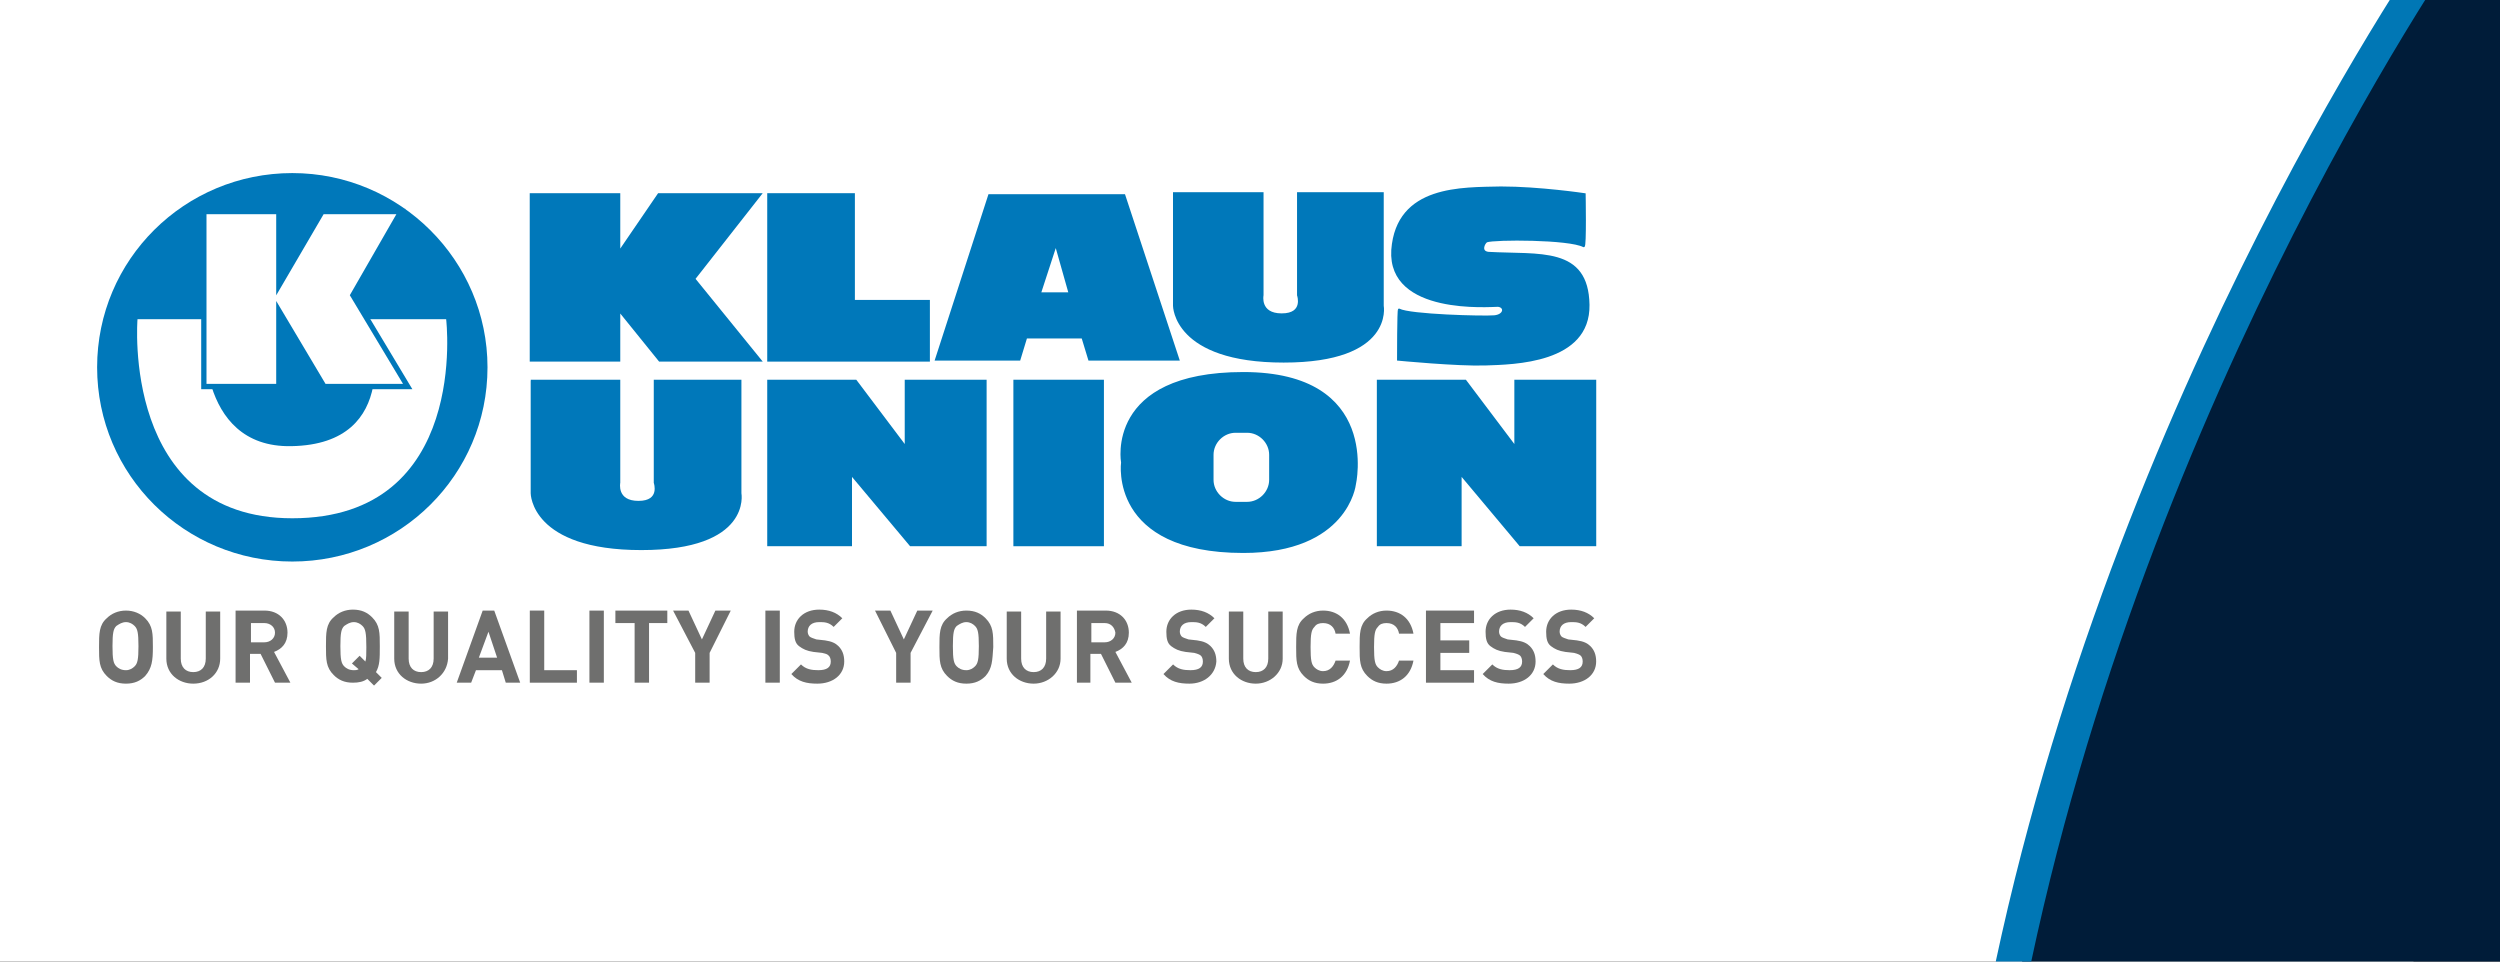 <?xml version="1.0" encoding="utf-8"?>
<!-- Generator: Adobe Illustrator 25.4.1, SVG Export Plug-In . SVG Version: 6.00 Build 0)  -->
<svg version="1.1" id="Ebene_1" xmlns="http://www.w3.org/2000/svg" xmlns:xlink="http://www.w3.org/1999/xlink" x="0px" y="0px"
	 viewBox="0 0 260 100" style="enable-background:new 0 0 260 100;" xml:space="preserve">
<rect x="0" y="0" width="260" height="100" fill="#333333" stroke="none"/>
<style type="text/css">
	.st0{fill:#FFFFFF;}
	.st1{fill:#001C39;}
	.st2{clip-path:url(#SVGID_00000072279947175690641890000016356389681305168780_);fill:#0077B5;}
	.st3{fill:#6F6F6E;}
	.st4{fill:#0078BA;}
	.st5{fill:none;stroke:#0078BA;stroke-width:0.216;stroke-miterlimit:3.864;}
	.st6{fill-rule:evenodd;clip-rule:evenodd;fill:#0078BA;}
	.st7{fill:none;stroke:#0078BA;stroke-width:0.55;stroke-miterlimit:3.864;}
</style>
<g>
	<rect y="0" class="st0" width="251" height="100"/>
	<path class="st1" d="M251.3,0c-9.2,14.7-30.9,52.8-41,100H260V0H251.3z"/>
	<g>
		<defs>
			<rect id="SVGID_1_" x="198" y="0" width="56" height="100"/>
		</defs>
		<clipPath id="SVGID_00000011749817276715179880000011354899179628455357_">
			<use xlink:href="#SVGID_1_"  style="overflow:visible;"/>
		</clipPath>
		<path style="clip-path:url(#SVGID_00000011749817276715179880000011354899179628455357_);fill:#0077B5;" d="M205.8,109
			C217.1,45.1,251.4-4.5,252.7-6.4h3.7c-1.4,2-35.7,51.6-46.9,115.4H205.8L205.8,109z"/>
	</g>
	<g>
		<path class="st3" d="M15.1,70.3c-0.5,0.5-1.1,0.8-2,0.8s-1.5-0.3-2-0.8c-0.8-0.8-0.8-1.6-0.8-3c0-1.4,0-2.3,0.8-3
			c0.5-0.5,1.2-0.8,2-0.8s1.5,0.3,2,0.8c0.8,0.8,0.8,1.6,0.8,3C15.9,68.7,15.8,69.5,15.1,70.3z M14,65.1c-0.2-0.2-0.5-0.4-0.9-0.4
			c-0.4,0-0.7,0.2-1,0.4c-0.3,0.3-0.4,0.7-0.4,2.1c0,1.4,0.1,1.8,0.4,2.1c0.2,0.2,0.5,0.4,1,0.4c0.4,0,0.7-0.2,0.9-0.4
			c0.3-0.3,0.4-0.7,0.4-2.1C14.4,65.8,14.3,65.4,14,65.1z"/>
		<path class="st3" d="M20.1,71.1c-1.5,0-2.8-1-2.8-2.6v-4.9h1.5v4.9c0,0.9,0.5,1.4,1.3,1.4c0.8,0,1.3-0.5,1.3-1.4v-4.9h1.5v4.9
			C22.9,70,21.7,71.1,20.1,71.1z"/>
		<path class="st3" d="M28.6,71l-1.5-3h-1.1v3h-1.5v-7.5h3c1.5,0,2.4,1,2.4,2.3c0,1.1-0.6,1.7-1.4,2l1.7,3.2H28.6z M27.5,64.8h-1.4
			v2h1.4c0.6,0,1.1-0.4,1.1-1C28.6,65.2,28.1,64.8,27.5,64.8z"/>
		<path class="st3" d="M39.1,69.9l0.6,0.6l-0.8,0.8l-0.7-0.7c-0.4,0.3-0.9,0.4-1.5,0.4c-0.9,0-1.5-0.3-2-0.8c-0.8-0.8-0.8-1.6-0.8-3
			c0-1.4,0-2.3,0.8-3c0.5-0.5,1.2-0.8,2-0.8c0.9,0,1.5,0.3,2,0.8c0.8,0.8,0.8,1.6,0.8,3C39.5,68.5,39.5,69.2,39.1,69.9z M37.7,65.1
			c-0.2-0.2-0.5-0.4-0.9-0.4c-0.4,0-0.7,0.2-1,0.4c-0.3,0.3-0.4,0.7-0.4,2.1c0,1.4,0.1,1.8,0.4,2.1c0.2,0.2,0.5,0.4,1,0.4
			c0.2,0,0.3,0,0.5-0.1L36.6,69l0.8-0.8l0.6,0.6c0.1-0.3,0.1-0.8,0.1-1.5C38.1,65.8,38,65.4,37.7,65.1z"/>
		<path class="st3" d="M43.8,71.1c-1.5,0-2.8-1-2.8-2.6v-4.9h1.5v4.9c0,0.9,0.5,1.4,1.3,1.4c0.8,0,1.3-0.5,1.3-1.4v-4.9h1.5v4.9
			C46.5,70,45.3,71.1,43.8,71.1z"/>
		<path class="st3" d="M52.6,71l-0.4-1.3h-2.7L49,71h-1.5l2.7-7.5h1.2l2.7,7.5H52.6z M50.8,65.7l-1,2.7h1.9L50.8,65.7z"/>
		<path class="st3" d="M55.1,71v-7.5h1.5v6.2H60V71H55.1z"/>
		<path class="st3" d="M61.3,71v-7.5h1.5V71H61.3z"/>
		<path class="st3" d="M67.5,64.8V71h-1.5v-6.2h-2v-1.3h5.4v1.3H67.5z"/>
		<path class="st3" d="M73.8,67.9V71h-1.5v-3.1l-2.3-4.4h1.6l1.4,3l1.4-3H76L73.8,67.9z"/>
		<path class="st3" d="M79.6,71v-7.5h1.5V71H79.6z"/>
		<path class="st3" d="M85,71.1c-1.1,0-2-0.2-2.7-1l1-1c0.5,0.5,1.1,0.6,1.8,0.6c0.9,0,1.3-0.3,1.3-0.9c0-0.3-0.1-0.5-0.2-0.6
			C86,68,85.9,68,85.5,67.9l-0.9-0.1c-0.7-0.1-1.1-0.3-1.5-0.6c-0.4-0.3-0.5-0.8-0.5-1.5c0-1.3,1-2.3,2.6-2.3c1,0,1.8,0.3,2.4,0.9
			l-0.9,0.9c-0.5-0.5-1-0.5-1.5-0.5c-0.8,0-1.2,0.4-1.2,1c0,0.2,0.1,0.4,0.2,0.5c0.1,0.1,0.4,0.2,0.7,0.3l0.9,0.1
			c0.7,0.1,1.1,0.3,1.4,0.6c0.4,0.4,0.6,0.9,0.6,1.6C87.8,70.2,86.6,71.1,85,71.1z"/>
		<path class="st3" d="M94.7,67.9V71h-1.5v-3.1L91,63.5h1.6l1.4,3l1.4-3H97L94.7,67.9z"/>
		<path class="st3" d="M102.5,70.3c-0.5,0.5-1.1,0.8-2,0.8c-0.9,0-1.5-0.3-2-0.8c-0.8-0.8-0.8-1.6-0.8-3c0-1.4,0-2.3,0.8-3
			c0.5-0.5,1.2-0.8,2-0.8c0.9,0,1.5,0.3,2,0.8c0.8,0.8,0.8,1.6,0.8,3C103.2,68.7,103.2,69.5,102.5,70.3z M101.4,65.1
			c-0.2-0.2-0.5-0.4-0.9-0.4c-0.4,0-0.7,0.2-1,0.4c-0.3,0.3-0.4,0.7-0.4,2.1c0,1.4,0.1,1.8,0.4,2.1c0.2,0.2,0.5,0.4,1,0.4
			c0.4,0,0.7-0.2,0.9-0.4c0.3-0.3,0.4-0.7,0.4-2.1C101.8,65.8,101.7,65.4,101.4,65.1z"/>
		<path class="st3" d="M107.5,71.1c-1.5,0-2.8-1-2.8-2.6v-4.9h1.5v4.9c0,0.9,0.5,1.4,1.3,1.4s1.3-0.5,1.3-1.4v-4.9h1.5v4.9
			C110.3,70,109,71.1,107.5,71.1z"/>
		<path class="st3" d="M116,71l-1.5-3h-1.1v3H112v-7.5h3c1.5,0,2.4,1,2.4,2.3c0,1.1-0.6,1.7-1.4,2l1.7,3.2H116z M114.9,64.8h-1.4v2
			h1.4c0.6,0,1.1-0.4,1.1-1C115.9,65.2,115.5,64.8,114.9,64.8z"/>
		<path class="st3" d="M123.7,71.1c-1.1,0-2-0.2-2.7-1l1-1c0.5,0.5,1.1,0.6,1.8,0.6c0.9,0,1.3-0.3,1.3-0.9c0-0.3-0.1-0.5-0.2-0.6
			c-0.1-0.1-0.3-0.2-0.7-0.3l-0.9-0.1c-0.7-0.1-1.1-0.3-1.5-0.6c-0.4-0.3-0.5-0.8-0.5-1.5c0-1.3,1-2.3,2.6-2.3c1,0,1.8,0.3,2.4,0.9
			l-0.9,0.9c-0.5-0.5-1-0.5-1.5-0.5c-0.8,0-1.2,0.4-1.2,1c0,0.2,0.1,0.4,0.2,0.5c0.1,0.1,0.4,0.2,0.7,0.3l0.9,0.1
			c0.7,0.1,1.1,0.3,1.4,0.6c0.4,0.4,0.6,0.9,0.6,1.6C126.4,70.2,125.2,71.1,123.7,71.1z"/>
		<path class="st3" d="M130.6,71.1c-1.5,0-2.8-1-2.8-2.6v-4.9h1.5v4.9c0,0.9,0.5,1.4,1.3,1.4s1.3-0.5,1.3-1.4v-4.9h1.5v4.9
			C133.4,70,132.1,71.1,130.6,71.1z"/>
		<path class="st3" d="M137.6,71.1c-0.9,0-1.5-0.3-2-0.8c-0.8-0.8-0.8-1.6-0.8-3c0-1.4,0-2.3,0.8-3c0.5-0.5,1.2-0.8,2-0.8
			c1.4,0,2.5,0.8,2.8,2.4h-1.5c-0.1-0.6-0.5-1.1-1.3-1.1c-0.4,0-0.7,0.1-0.9,0.4c-0.3,0.3-0.4,0.7-0.4,2.1c0,1.4,0.1,1.8,0.4,2.1
			c0.2,0.2,0.5,0.4,0.9,0.4c0.7,0,1.1-0.5,1.3-1.1h1.5C140.1,70.3,139,71.1,137.6,71.1z"/>
		<path class="st3" d="M144.2,71.1c-0.9,0-1.5-0.3-2-0.8c-0.8-0.8-0.8-1.6-0.8-3c0-1.4,0-2.3,0.8-3c0.5-0.5,1.2-0.8,2-0.8
			c1.4,0,2.5,0.8,2.8,2.4h-1.5c-0.1-0.6-0.5-1.1-1.3-1.1c-0.4,0-0.7,0.1-0.9,0.4c-0.3,0.3-0.4,0.7-0.4,2.1c0,1.4,0.1,1.8,0.4,2.1
			c0.2,0.2,0.5,0.4,0.9,0.4c0.7,0,1.1-0.5,1.3-1.1h1.5C146.7,70.3,145.6,71.1,144.2,71.1z"/>
		<path class="st3" d="M148.3,71v-7.5h5v1.3h-3.5v1.8h3v1.3h-3v1.8h3.5V71H148.3z"/>
		<path class="st3" d="M156.9,71.1c-1.1,0-2-0.2-2.7-1l1-1c0.5,0.5,1.1,0.6,1.8,0.6c0.9,0,1.3-0.3,1.3-0.9c0-0.3-0.1-0.5-0.2-0.6
			c-0.1-0.1-0.3-0.2-0.7-0.3l-0.9-0.1c-0.7-0.1-1.1-0.3-1.5-0.6c-0.4-0.3-0.5-0.8-0.5-1.5c0-1.3,1-2.3,2.6-2.3c1,0,1.8,0.3,2.4,0.9
			l-0.9,0.9c-0.5-0.5-1-0.5-1.5-0.5c-0.8,0-1.2,0.4-1.2,1c0,0.2,0.1,0.4,0.2,0.5c0.1,0.1,0.4,0.2,0.7,0.3l0.9,0.1
			c0.7,0.1,1.1,0.3,1.4,0.6c0.4,0.4,0.6,0.9,0.6,1.6C159.7,70.2,158.5,71.1,156.9,71.1z"/>
		<path class="st3" d="M163.2,71.1c-1.1,0-2-0.2-2.7-1l1-1c0.5,0.5,1.1,0.6,1.8,0.6c0.9,0,1.3-0.3,1.3-0.9c0-0.3-0.1-0.5-0.2-0.6
			c-0.1-0.1-0.3-0.2-0.7-0.3l-0.9-0.1c-0.7-0.1-1.1-0.3-1.5-0.6c-0.4-0.3-0.5-0.8-0.5-1.5c0-1.3,1-2.3,2.6-2.3c1,0,1.8,0.3,2.4,0.9
			l-0.9,0.9c-0.5-0.5-1-0.5-1.5-0.5c-0.8,0-1.2,0.4-1.2,1c0,0.2,0.1,0.4,0.2,0.5c0.1,0.1,0.4,0.2,0.7,0.3l0.9,0.1
			c0.7,0.1,1.1,0.3,1.4,0.6c0.4,0.4,0.6,0.9,0.6,1.6C166,70.2,164.8,71.1,163.2,71.1z"/>
	</g>
	<polygon class="st4" points="55.2,20.2 64.4,20.2 64.4,26.2 68.5,20.2 79.1,20.2 72.2,29 79.1,37.5 68.6,37.5 64.4,32.3 64.4,37.5 
		55.2,37.5 	"/>
	<polygon class="st5" points="55.2,20.2 64.4,20.2 64.4,26.2 68.5,20.2 79.1,20.2 72.2,29 79.1,37.5 68.6,37.5 64.4,32.3 64.4,37.5 
		55.2,37.5 	"/>
	<polygon class="st4" points="88.8,20.2 88.8,31.3 96.6,31.3 96.6,37.5 79.9,37.5 79.9,20.2 	"/>
	<polygon class="st5" points="88.8,20.2 88.8,31.3 96.6,31.3 96.6,37.5 79.9,37.5 79.9,20.2 	"/>
	<polygon class="st4" points="79.9,39.6 79.9,56.7 88.5,56.7 88.5,49.3 94.7,56.7 102.5,56.7 102.5,39.6 94.2,39.6 94.2,46.5 
		89,39.6 	"/>
	<polygon class="st5" points="79.9,39.6 79.9,56.7 88.5,56.7 88.5,49.3 94.7,56.7 102.5,56.7 102.5,39.6 94.2,39.6 94.2,46.5 
		89,39.6 	"/>
	<path class="st4" d="M55.2,39.6h9.2v10.6c0,0-0.4,2,2,2c2.4,0,1.7-2,1.7-2V39.6H77v11.7c0,0,1.1,5.8-10.3,5.8s-11.4-5.8-11.4-5.8
		V39.6z"/>
	<path class="st5" d="M55.2,39.6h9.2v10.6c0,0-0.4,2,2,2c2.4,0,1.7-2,1.7-2V39.6H77v11.7c0,0,1.1,5.8-10.3,5.8s-11.4-5.8-11.4-5.8
		V39.6z"/>
	<path class="st4" d="M164.8,20.2c0,0-4.7-0.7-8.7-0.7c-4,0.1-10.8-0.2-11.3,6.5c-0.4,6.7,10.2,5.8,11,5.8c0.8,0.1,0.7,1-0.4,1.1
		c-1.1,0.1-8.8-0.1-9.9-0.7c-0.1-0.1-0.1,5.2-0.1,5.2s6.2,0.6,9.1,0.5c2.9-0.1,10.8-0.2,10.7-6.2c-0.1-6-5.1-5.1-10.4-5.4
		c-0.9-0.1-0.5-1-0.2-1.2c0.8-0.3,8.6-0.3,10.1,0.5C164.9,25.7,164.8,20.2,164.8,20.2z"/>
	<path class="st5" d="M164.8,20.2c0,0-4.7-0.7-8.7-0.7c-4,0.1-10.8-0.2-11.3,6.5c-0.4,6.7,10.2,5.8,11,5.8c0.8,0.1,0.7,1-0.4,1.1
		c-1.1,0.1-8.8-0.1-9.9-0.7c-0.1-0.1-0.1,5.2-0.1,5.2s6.2,0.6,9.1,0.5c2.9-0.1,10.8-0.2,10.7-6.2c-0.1-6-5.1-5.1-10.4-5.4
		c-0.9-0.1-0.5-1-0.2-1.2c0.8-0.3,8.6-0.3,10.1,0.5C164.9,25.7,164.8,20.2,164.8,20.2z"/>
	<rect x="105.5" y="39.6" class="st4" width="9.2" height="17.1"/>
	<rect x="105.5" y="39.6" class="st5" width="9.2" height="17.1"/>
	<polygon class="st4" points="143.3,39.6 143.3,56.7 151.9,56.7 151.9,49.3 158.1,56.7 165.9,56.7 165.9,39.6 157.6,39.6 
		157.6,46.5 152.4,39.6 	"/>
	<polygon class="st5" points="143.3,39.6 143.3,56.7 151.9,56.7 151.9,49.3 158.1,56.7 165.9,56.7 165.9,39.6 157.6,39.6 
		157.6,46.5 152.4,39.6 	"/>
	<path class="st4" d="M122.1,20.1h9.2v10.6c0,0-0.4,2,2,2c2.4,0,1.7-2,1.7-2V20.1h8.8v11.7c0,0,1.1,5.8-10.3,5.8
		c-11.4,0-11.4-5.8-11.4-5.8V20.1z"/>
	<path class="st5" d="M122.1,20.1h9.2v10.6c0,0-0.4,2,2,2c2.4,0,1.7-2,1.7-2V20.1h8.8v11.7c0,0,1.1,5.8-10.3,5.8
		c-11.4,0-11.4-5.8-11.4-5.8V20.1z"/>
	<path class="st6" d="M128.5,44.9h1.2c1.3,0,2.4,1.1,2.4,2.4v2.6c0,1.3-1.1,2.4-2.4,2.4h-1.2c-1.3,0-2.4-1.1-2.4-2.4v-2.6
		C126.1,46,127.2,44.9,128.5,44.9 M116.7,48.1c0,0-1.7-9.3,12.6-9.3c14.3,0,11.6,11.6,11.6,11.6s-0.8,7-11.6,7
		C115.4,57.4,116.7,48.1,116.7,48.1z"/>
	<path class="st5" d="M128.5,44.9h1.2c1.3,0,2.4,1.1,2.4,2.4v2.6c0,1.3-1.1,2.4-2.4,2.4h-1.2c-1.3,0-2.4-1.1-2.4-2.4v-2.6
		C126.1,46,127.2,44.9,128.5,44.9z M116.7,48.1c0,0-1.7-9.3,12.6-9.3c14.3,0,11.6,11.6,11.6,11.6s-0.8,7-11.6,7
		C115.4,57.4,116.7,48.1,116.7,48.1z"/>
	<path class="st6" d="M106.8,35.2l-0.7,2.3h-8.9l5.6-17.3H117l5.7,17.3h-9.5l-0.7-2.3L106.8,35.2 M108.3,30.4h2.8l-1.3-4.6
		L108.3,30.4z"/>
	<g>
		<path class="st6" d="M29,32.3v7.9h-7c1,3.2,3.3,6.3,8.3,6.2c5.8-0.1,7.9-3.1,8.5-6.2h-5.1L29,32.3z"/>
		<path class="st6" d="M30.4,18c-11.2,0-20.3,9-20.3,20.2c0,11.2,9.1,20.2,20.3,20.2c11.2,0,20.3-9,20.3-20.2
			C50.7,27.1,41.6,18,30.4,18z M30.4,53.9c-17.8,0-16.1-20.7-16.1-20.7h7l0-11.2H29v7.7l4.5-7.7h8.1l-5,8.7l1.8,2.9
			c-0.1-0.3-0.1-0.4-0.1-0.4h8.1C46.4,33.2,48.9,53.9,30.4,53.9z"/>
	</g>
	<polygon class="st7" points="21.2,22 29,22 29,29.7 33.5,22 41.7,22 36.7,30.7 42.4,40.2 33.7,40.2 29,32.3 29,40.2 21.2,40.2 	"/>
</g>
</svg>
